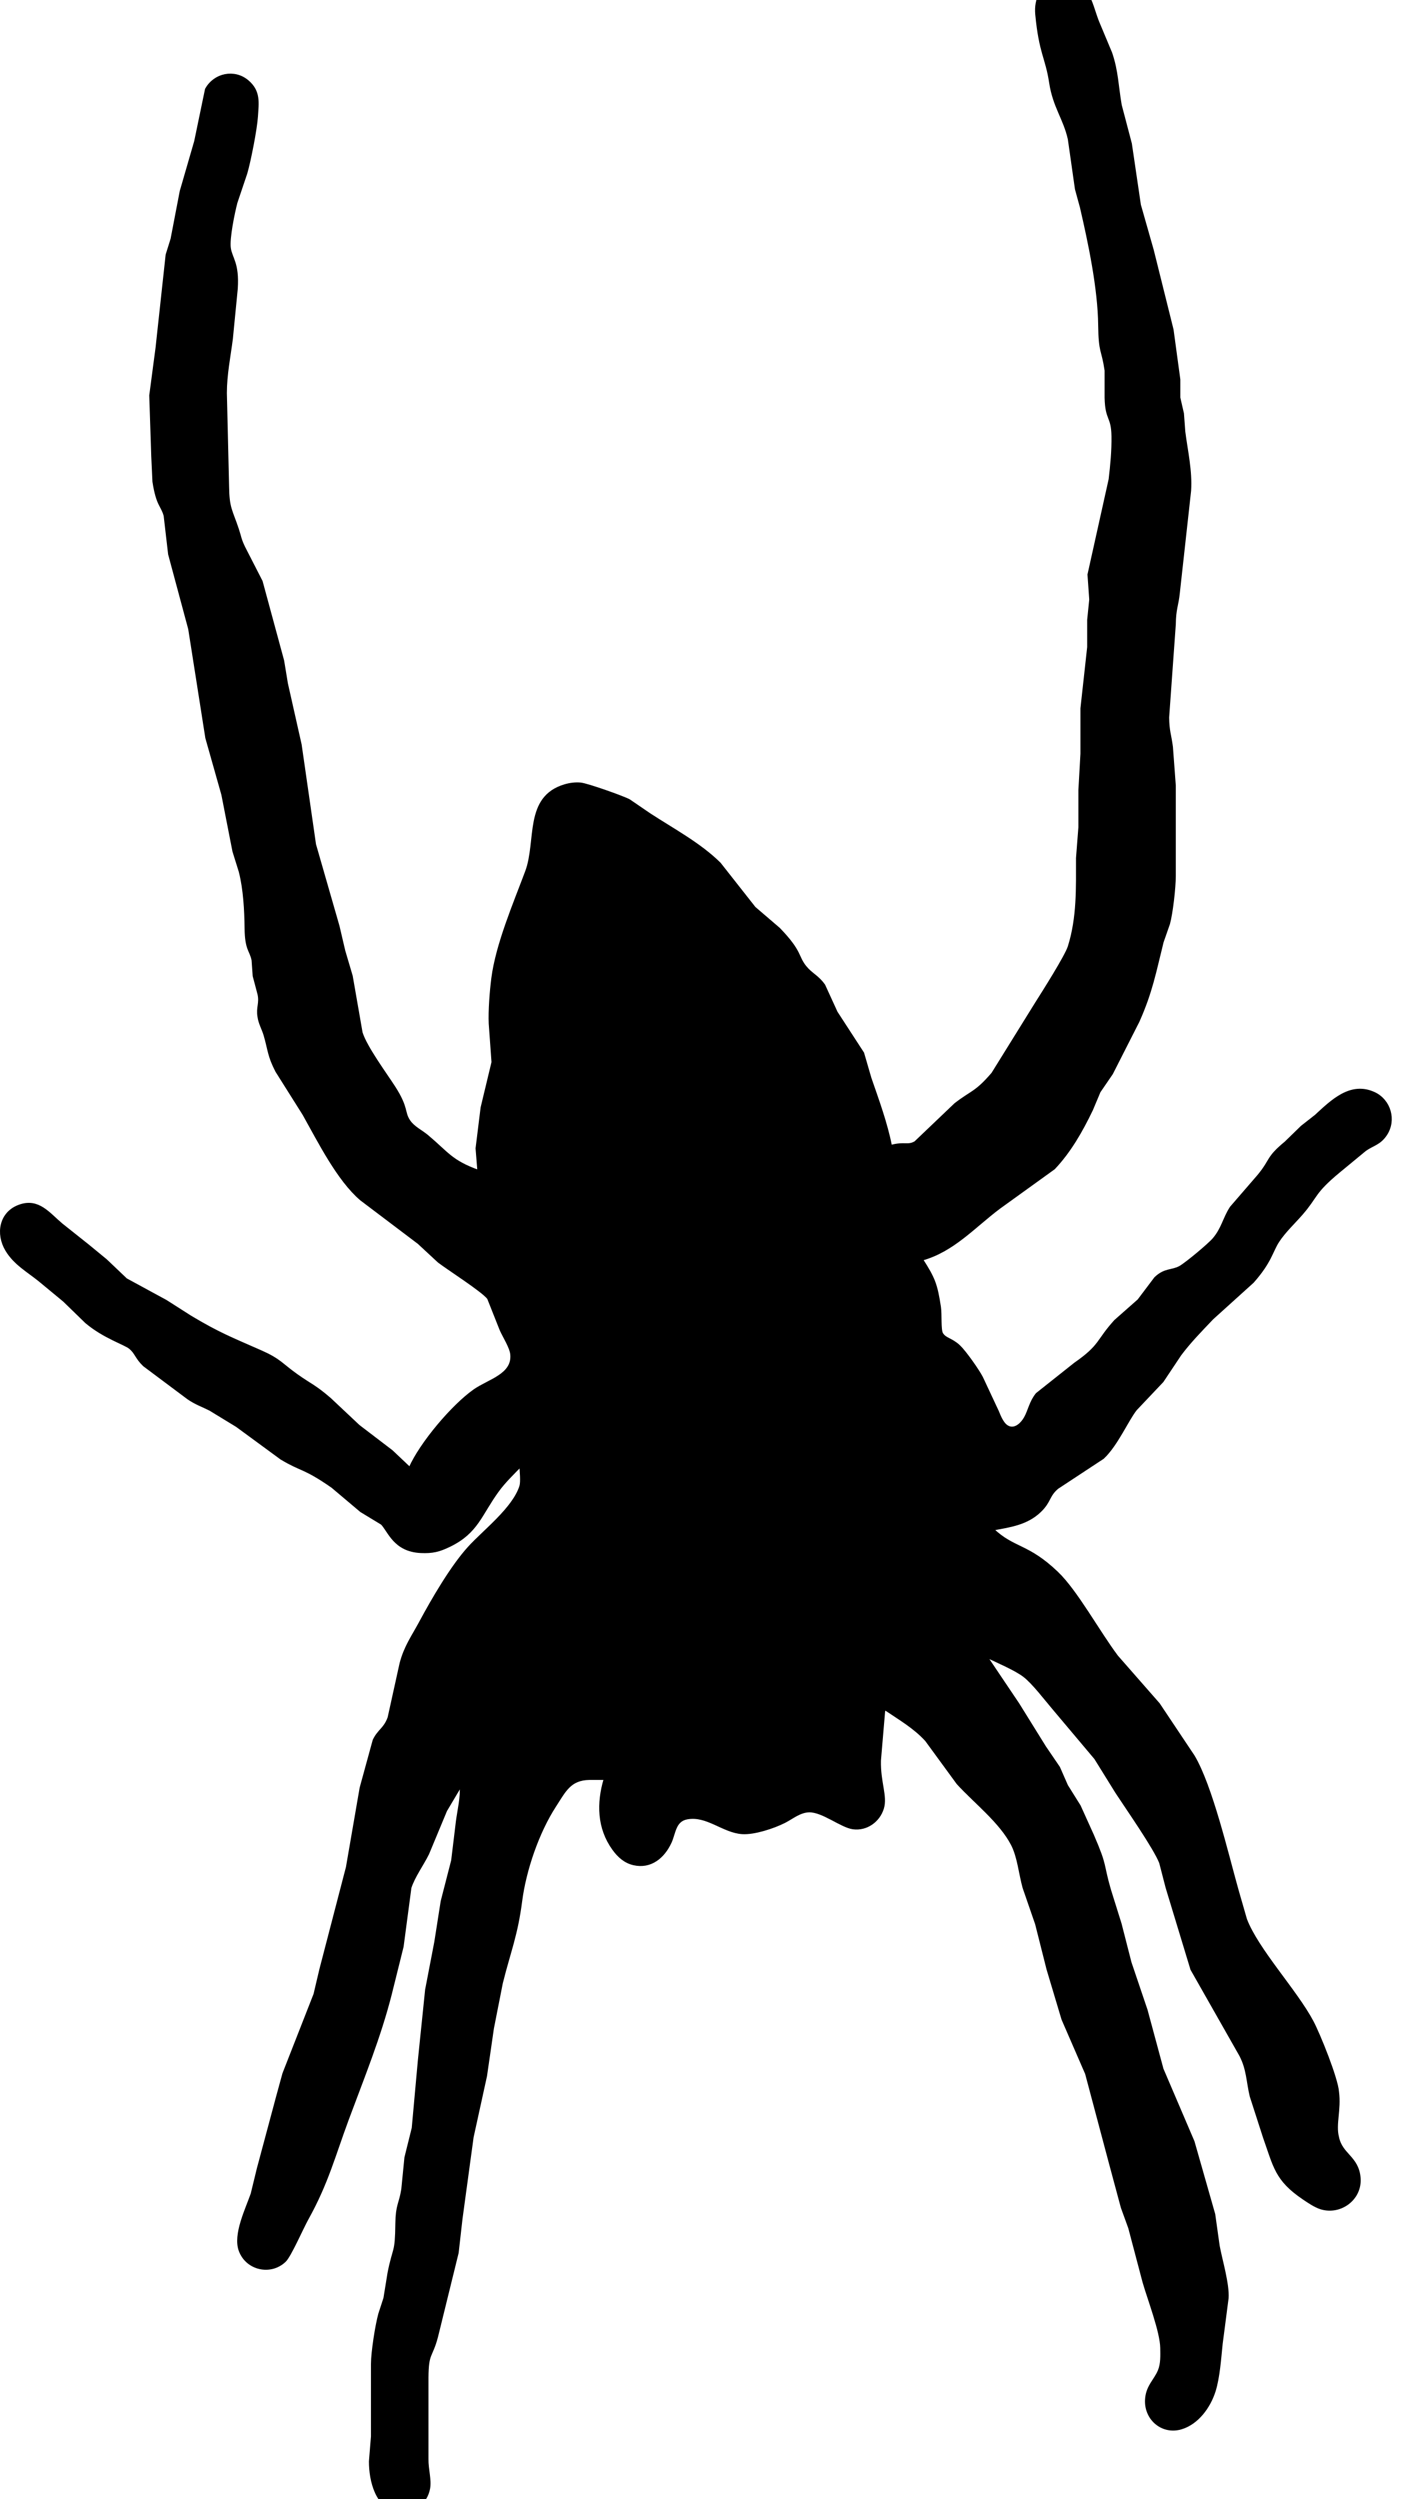 <?xml version="1.0" encoding="UTF-8" standalone="no"?>
<svg
   xmlns:dc="http://purl.org/dc/elements/1.1/"
   xmlns:cc="http://creativecommons.org/ns#"
   xmlns:rdf="http://www.w3.org/1999/02/22-rdf-syntax-ns#"
   xmlns:svg="http://www.w3.org/2000/svg"
   xmlns="http://www.w3.org/2000/svg"
   xmlns:sodipodi="http://sodipodi.sourceforge.net/DTD/sodipodi-0.dtd"
   xmlns:inkscape="http://www.inkscape.org/namespaces/inkscape"
   width="784.662"
   height="1396.188"
   viewBox="0 0 1650 1810"
   id="svg2"
   sodipodi:version="0.32"
   inkscape:version="0.46"
   sodipodi:docname="spider.svg"
   inkscape:output_extension="org.inkscape.output.svg.inkscape"
   version="1.0">
  <defs
     id="defs6">
    <inkscape:perspective
       sodipodi:type="inkscape:persp3d"
       inkscape:vp_x="0 : 1131.2505 : 1"
       inkscape:vp_y="0 : 1000 : 0"
       inkscape:vp_z="2062.5029 : 1131.2505 : 1"
       inkscape:persp3d-origin="1031.2515 : 754.16699 : 1"
       id="perspective10" />
  </defs>
  <sodipodi:namedview
     inkscape:window-height="480"
     inkscape:window-width="640"
     inkscape:pageshadow="2"
     inkscape:pageopacity="0.0"
     guidetolerance="10.0"
     gridtolerance="10.0"
     objecttolerance="10.0"
     borderopacity="1.0"
     bordercolor="#666666"
     pagecolor="#ffffff"
     id="base"
     showgrid="false"
     inkscape:zoom="0.21834245"
     inkscape:cx="1031.2515"
     inkscape:cy="581.65511"
     inkscape:current-layer="svg2" />
  <path
     id="S  lection"
     d="M 1074.872,778.889 C 1074.872,778.889 1121.739,734.158 1121.739,734.158 C 1141.189,718.999 1145.798,721.157 1165.534,698.138 C 1165.534,698.138 1216.775,615.549 1216.775,615.549 C 1224.768,602.895 1251.821,560.322 1255.362,548.946 C 1266.064,514.551 1264.892,480.423 1264.944,445.044 C 1264.944,445.044 1267.756,408.864 1267.756,408.864 C 1267.756,408.864 1267.756,365.119 1267.756,365.119 C 1267.756,365.119 1270.151,322.492 1270.151,322.492 C 1270.151,322.492 1270.151,269.209 1270.151,269.209 C 1270.151,269.209 1278.067,197.277 1278.067,197.277 C 1278.067,197.277 1278.067,165.307 1278.067,165.307 C 1278.067,165.307 1280.488,141.33 1280.488,141.33 C 1280.488,141.33 1278.431,112.024 1278.431,112.024 C 1278.431,112.024 1303.271,0.13 1303.271,0.13 C 1305.25,-16.521 1306.864,-33.705 1306.604,-50.489 C 1306.213,-74.787 1299.131,-68.899 1298.532,-95.78 C 1298.532,-95.78 1298.532,-127.75 1298.532,-127.75 C 1294.783,-153.219 1291.346,-147.864 1290.981,-181.033 C 1290.487,-224.219 1279.343,-277.209 1269.526,-319.569 C 1269.526,-319.569 1263.694,-340.882 1263.694,-340.882 C 1263.694,-340.882 1255.362,-399.494 1255.362,-399.494 C 1249.816,-424.137 1237.761,-437.165 1233.361,-466.098 C 1228.804,-495.936 1221.488,-500.012 1217.088,-546.022 C 1215.369,-564.005 1223.128,-580.71 1241.511,-584.946 C 1276.817,-593.071 1281.139,-558.624 1289.185,-538.03 C 1289.185,-538.03 1304.781,-500.732 1304.781,-500.732 C 1312.097,-479.552 1312.28,-460.689 1316.029,-439.456 C 1316.029,-439.456 1327.928,-394.166 1327.928,-394.166 C 1327.928,-394.166 1338.525,-322.233 1338.525,-322.233 C 1338.525,-322.233 1353.679,-268.95 1353.679,-268.95 C 1353.679,-268.95 1376.878,-175.705 1376.878,-175.705 C 1376.878,-175.705 1384.845,-117.093 1384.845,-117.093 C 1384.845,-117.093 1384.845,-95.78 1384.845,-95.78 C 1384.845,-95.78 1389.09,-77.131 1389.09,-77.131 C 1389.09,-77.131 1390.678,-55.818 1390.678,-55.818 C 1393.594,-32.959 1399.036,-9.781 1397.5,13.45 C 1397.5,13.45 1384.273,133.337 1384.273,133.337 C 1382.71,148.683 1379.742,152.12 1379.508,170.635 C 1379.508,170.635 1371.697,279.866 1371.697,279.866 C 1371.905,296.17 1374.3,300.087 1376.149,314.5 C 1376.149,314.5 1379.508,359.791 1379.508,359.791 C 1379.508,359.791 1379.508,466.357 1379.508,466.357 C 1379.482,479.704 1376.149,509.836 1372.66,522.304 C 1372.66,522.304 1365.213,543.617 1365.213,543.617 C 1356.309,579.344 1352.299,602.229 1336.859,636.863 C 1336.859,636.863 1305.744,698.138 1305.744,698.138 C 1305.744,698.138 1291.164,719.452 1291.164,719.452 C 1291.164,719.452 1282.207,740.765 1282.207,740.765 C 1270.308,765.515 1256.664,789.652 1237.813,809.58 C 1237.813,809.58 1173.814,855.723 1173.814,855.723 C 1144.157,877.889 1119.63,906.395 1082.683,916.599 C 1097.056,938.978 1099.608,945.825 1103.721,972.546 C 1104.997,980.885 1103.539,999.215 1106.221,1003.717 C 1110.101,1010.217 1117.495,1009.898 1126.504,1018.423 C 1133.43,1025.004 1148.453,1046.317 1153.036,1055.135 C 1153.036,1055.135 1171.731,1095.098 1171.731,1095.098 C 1174.308,1101.332 1177.876,1110.789 1184.515,1113.507 C 1192.534,1116.784 1200.007,1109.271 1203.678,1102.823 C 1208.651,1094.059 1209.849,1084.175 1217.556,1074.583 C 1217.556,1074.583 1262.34,1039.017 1262.34,1039.017 C 1293.273,1017.491 1288.117,1012.322 1309.676,988.638 C 1309.676,988.638 1337.067,964.447 1337.067,964.447 C 1337.067,964.447 1356.621,938.498 1356.621,938.498 C 1367.739,927.629 1376.331,930.533 1385.444,925.577 C 1392.683,921.661 1419.996,898.829 1425.385,892.382 C 1435.905,879.834 1437.362,867.978 1445.616,855.43 C 1445.616,855.43 1477.929,818.025 1477.929,818.025 C 1493.525,799.11 1487.38,797.591 1509.642,779.182 C 1509.642,779.182 1528.753,760.586 1528.753,760.586 C 1528.753,760.586 1545.053,747.798 1545.053,747.798 C 1563.851,730.534 1585.983,708.315 1613.843,721.183 C 1632.121,729.629 1638.969,752.86 1627.591,769.964 C 1620.326,780.834 1612.619,781.526 1603.428,787.894 C 1603.428,787.894 1572.183,813.683 1572.183,813.683 C 1542.371,838.433 1546.927,842.056 1528.936,862.863 C 1520.031,873.147 1508.522,883.83 1501.076,895.286 C 1493.317,907.248 1492.431,919.077 1471.289,943.001 C 1471.289,943.001 1423.875,985.867 1423.875,985.867 C 1410.805,999.614 1397.395,1013.228 1386.017,1028.494 C 1386.017,1028.494 1365.213,1059.718 1365.213,1059.718 C 1365.213,1059.718 1334.021,1092.673 1334.021,1092.673 C 1324.049,1105.115 1311.707,1134.34 1295.408,1149.659 C 1295.408,1149.659 1241.849,1184.933 1241.849,1184.933 C 1230.887,1194.231 1233.465,1200.731 1221.514,1212.267 C 1205.866,1227.373 1186.207,1229.877 1166.003,1233.634 C 1190.686,1257.078 1206.647,1251.137 1241.511,1284.492 C 1264.215,1306.205 1290.07,1353.814 1311.811,1382.8 C 1311.811,1382.8 1360.839,1438.774 1360.839,1438.774 C 1360.839,1438.774 1401.744,1500.049 1401.744,1500.049 C 1422.626,1535.189 1441.242,1614.794 1453.167,1657.234 C 1453.167,1657.234 1463.139,1691.868 1463.139,1691.868 C 1476.757,1727.515 1521.905,1775.496 1541.199,1811.755 C 1549.218,1826.808 1570.048,1878.492 1571.168,1894.344 C 1573.98,1915.578 1567.21,1932.442 1571.168,1947.627 C 1575.23,1968.354 1594.628,1970.992 1596.554,1995.582 C 1598.507,2020.439 1574.058,2038.129 1551.354,2031.149 C 1544.297,2028.991 1536.695,2023.716 1530.524,2019.56 C 1498.394,1997.767 1496.754,1982.315 1484.464,1947.627 C 1484.464,1947.627 1468.998,1899.672 1468.998,1899.672 C 1464.728,1882.009 1465.379,1868.475 1456.786,1851.718 C 1456.786,1851.718 1399.322,1750.48 1399.322,1750.48 C 1399.322,1750.48 1370.213,1654.57 1370.213,1654.57 C 1370.213,1654.57 1362.636,1625.264 1362.636,1625.264 C 1355.814,1607.814 1323.293,1561.298 1311.134,1542.676 C 1311.134,1542.676 1286.347,1502.713 1286.347,1502.713 C 1286.347,1502.713 1237.032,1444.102 1237.032,1444.102 C 1227.555,1433.019 1213.234,1413.97 1202.455,1405.765 C 1192.196,1397.959 1170.611,1388.821 1158.191,1382.826 C 1158.191,1382.826 1195.815,1438.774 1195.815,1438.774 C 1195.815,1438.774 1227.242,1489.392 1227.242,1489.392 C 1227.242,1489.392 1243.568,1513.37 1243.568,1513.37 C 1243.568,1513.37 1252.915,1534.683 1252.915,1534.683 C 1252.915,1534.683 1267.886,1558.661 1267.886,1558.661 C 1267.886,1558.661 1283.534,1593.295 1283.534,1593.295 C 1299.73,1630.779 1294.106,1625.158 1303.401,1657.234 C 1303.401,1657.234 1315.899,1697.197 1315.899,1697.197 C 1315.899,1697.197 1327.485,1742.487 1327.485,1742.487 C 1327.485,1742.487 1346.389,1798.435 1346.389,1798.435 C 1346.389,1798.435 1365.083,1867.703 1365.083,1867.703 C 1365.083,1867.703 1401.535,1952.956 1401.535,1952.956 C 1401.535,1952.956 1425.828,2038.209 1425.828,2038.209 C 1425.828,2038.209 1431.062,2075.507 1431.062,2075.507 C 1434.264,2092.557 1442.648,2120.371 1441.528,2136.782 C 1441.528,2136.782 1434.603,2190.066 1434.603,2190.066 C 1432.78,2207.303 1431.374,2229.735 1426.245,2246.013 C 1420.334,2264.742 1406.43,2283.791 1387.319,2289.572 C 1364.745,2296.445 1343.576,2278.142 1346.18,2254.005 C 1347.742,2239.485 1356.465,2233.092 1361.047,2222.035 C 1364.484,2213.803 1363.99,2204.185 1363.886,2195.394 C 1363.625,2176.318 1349.07,2138.541 1343.16,2118.133 C 1343.16,2118.133 1326.288,2054.193 1326.288,2054.193 C 1326.288,2054.193 1317.591,2030.216 1317.591,2030.216 C 1317.591,2030.216 1303.271,1976.933 1303.271,1976.933 C 1303.271,1976.933 1275.645,1873.031 1275.645,1873.031 C 1275.645,1873.031 1247.89,1809.091 1247.89,1809.091 C 1247.89,1809.091 1230.367,1750.48 1230.367,1750.48 C 1230.367,1750.48 1216.931,1697.197 1216.931,1697.197 C 1216.931,1697.197 1202.22,1654.57 1202.22,1654.57 C 1197.638,1638.159 1196.075,1618.524 1188.577,1603.951 C 1174.855,1577.283 1144.548,1553.972 1124.577,1532.019 C 1124.577,1532.019 1087.63,1481.427 1087.63,1481.427 C 1073.57,1465.975 1055.422,1455.691 1038.42,1444.102 C 1038.42,1444.102 1033.239,1505.377 1033.239,1505.377 C 1032.692,1530.794 1041.05,1547.072 1036.728,1561.325 C 1032.119,1576.511 1017.512,1586.714 1001.968,1584.689 C 987.856,1582.878 966.011,1564.175 949.893,1564.762 C 939.01,1565.161 930.548,1572.621 921.253,1577.336 C 908.598,1583.757 885.868,1591.27 871.782,1590.391 C 849.129,1588.952 830.2,1568.544 806.741,1573.047 C 792.238,1575.818 792.394,1590.417 787.395,1601.287 C 779.271,1618.924 764.092,1631.445 744.199,1626.89 C 733.81,1624.492 726.39,1617.805 720.219,1609.226 C 702.383,1584.476 701.837,1555.144 710.351,1526.691 C 710.351,1526.691 692.125,1526.691 692.125,1526.691 C 669.342,1527.144 663.38,1540.784 651.793,1558.661 C 631.823,1589.458 616.591,1633.816 611.878,1670.555 C 606.775,1710.331 598.443,1729.566 589.226,1766.465 C 589.226,1766.465 578.733,1819.748 578.733,1819.748 C 578.733,1819.748 570.635,1875.695 570.635,1875.695 C 570.635,1875.695 554.883,1947.627 554.883,1947.627 C 554.883,1947.627 541.838,2043.537 541.838,2043.537 C 541.838,2043.537 537.307,2083.499 537.307,2083.499 C 537.307,2083.499 513.093,2182.073 513.093,2182.073 C 506.583,2206.876 502.105,2200.003 501.871,2230.028 C 501.871,2230.028 501.871,2325.938 501.871,2325.938 C 501.688,2337.74 505.698,2350.235 503.745,2360.572 C 500.491,2377.915 485.129,2388.598 468.205,2386.68 C 442.115,2383.696 434.564,2351.193 434.564,2328.602 C 434.564,2328.602 436.96,2299.296 436.96,2299.296 C 436.96,2299.296 436.96,2214.043 436.96,2214.043 C 436.986,2200.083 441.881,2168.859 445.552,2155.431 C 445.552,2155.431 451.619,2136.782 451.619,2136.782 C 451.619,2136.782 456.358,2107.477 456.358,2107.477 C 462.685,2075.294 465.184,2085.764 465.601,2048.865 C 465.861,2027.392 469.819,2026.06 472.579,2008.903 C 472.579,2008.903 476.25,1971.605 476.25,1971.605 C 476.25,1971.605 484.842,1936.971 484.842,1936.971 C 484.842,1936.971 492.081,1857.046 492.081,1857.046 C 492.081,1857.046 500.569,1774.457 500.569,1774.457 C 500.569,1774.457 511.322,1718.51 511.322,1718.51 C 511.322,1718.51 518.847,1670.555 518.847,1670.555 C 518.847,1670.555 531.163,1622.6 531.163,1622.6 C 531.163,1622.6 536.63,1577.31 536.63,1577.31 C 538.349,1563.882 542.333,1547.764 541.109,1534.683 C 541.109,1534.683 523.716,1563.989 523.716,1563.989 C 523.716,1563.989 502.678,1614.608 502.678,1614.608 C 496.247,1627.689 486.196,1641.196 481.848,1654.57 C 481.848,1654.57 472.657,1723.838 472.657,1723.838 C 472.657,1723.838 458.753,1779.785 458.753,1779.785 C 445.917,1830.298 426.519,1877.64 408.475,1926.314 C 392.41,1969.66 384.313,2001.736 361.061,2043.537 C 354.812,2054.78 340.778,2087.149 334.555,2093.117 C 317.97,2109.075 289.823,2103.054 281.674,2080.835 C 274.748,2061.973 289.459,2032.294 295.734,2014.231 C 295.734,2014.231 302.842,1984.926 302.842,1984.926 C 302.842,1984.926 325.677,1899.672 325.677,1899.672 C 325.677,1899.672 332.967,1873.031 332.967,1873.031 C 332.967,1873.031 369.497,1779.785 369.497,1779.785 C 369.497,1779.785 376.397,1750.48 376.397,1750.48 C 376.397,1750.48 407.564,1630.593 407.564,1630.593 C 407.564,1630.593 423.655,1537.347 423.655,1537.347 C 423.655,1537.347 438.965,1481.427 438.965,1481.427 C 444.615,1469.491 451.697,1468.213 456.54,1454.732 C 456.54,1454.732 470.626,1390.819 470.626,1390.819 C 475.886,1371.104 484.296,1359.861 493.435,1342.864 C 508.042,1315.69 530.147,1277.592 550.43,1255.187 C 568.422,1235.312 602.843,1209.363 611.279,1183.015 C 612.972,1177.287 611.54,1165.698 611.279,1159.037 C 602.192,1168.468 592.558,1177.633 584.747,1188.343 C 564.386,1216.21 560.637,1237.017 528.09,1252.869 C 515.723,1258.89 507.963,1260.781 494.242,1260.169 C 463.023,1258.757 456.696,1235.419 448.338,1227 C 448.338,1227 423.941,1212.187 423.941,1212.187 C 423.941,1212.187 390.093,1183.627 390.093,1183.627 C 356.453,1160.236 354.734,1165.165 330.207,1150.459 C 330.207,1150.459 278.133,1112.228 278.133,1112.228 C 278.133,1112.228 246.888,1093.153 246.888,1093.153 C 237.176,1088.171 230.172,1086.119 220.851,1079.699 C 220.851,1079.699 169.063,1040.962 169.063,1040.962 C 159.767,1032.09 159.663,1026.229 152.451,1020.421 C 146.15,1015.333 121.961,1007.98 101.08,990.316 C 101.08,990.316 75.042,965.007 75.042,965.007 C 75.042,965.007 46.401,941.322 46.401,941.322 C 32.471,930.053 17.422,921.874 7.71,905.943 C -4.163,886.441 0.263,861.424 22.968,853.405 C 45.23,845.519 57.311,862.73 72.439,875.411 C 72.439,875.411 103.683,900.268 103.683,900.268 C 103.683,900.268 124.513,917.398 124.513,917.398 C 124.513,917.398 148.181,939.937 148.181,939.937 C 148.181,939.937 194.814,965.3 194.814,965.3 C 194.814,965.3 223.455,983.576 223.455,983.576 C 257.199,1003.85 272.144,1009.392 306.774,1024.71 C 328.697,1034.408 330.259,1039.443 348.433,1052.364 C 365.201,1064.3 369.289,1064.593 387.489,1080.285 C 387.489,1080.285 421.338,1112.121 421.338,1112.121 C 421.338,1112.121 460.159,1141.774 460.159,1141.774 C 460.159,1141.774 481.223,1161.701 481.223,1161.701 C 493.981,1132.689 531.111,1088.677 556.731,1070.507 C 573.707,1058.465 602.505,1052.444 600.604,1028.494 C 599.953,1020.022 591.777,1007.58 588.054,999.188 C 588.054,999.188 573.447,962.343 573.447,962.343 C 567.224,953.737 526.814,928.055 515.176,919.157 C 515.176,919.157 491.612,897.284 491.612,897.284 C 491.612,897.284 423.941,846.106 423.941,846.106 C 396.784,822.927 374.366,777.743 356.583,746.093 C 356.583,746.093 324.713,695.474 324.713,695.474 C 315.158,677.065 316.017,670.458 310.81,652.848 C 308.57,645.361 304.847,639.5 303.727,631.534 C 301.801,620.372 306.123,615.763 303.727,604.893 C 303.727,604.893 298.077,583.58 298.077,583.58 C 298.077,583.58 296.749,564.931 296.749,564.931 C 294.224,552.942 288.834,552.835 288.548,527.632 C 288.313,506.186 287.011,481.889 281.752,461.028 C 281.752,461.028 274.279,437.051 274.279,437.051 C 274.279,437.051 261.261,370.447 261.261,370.447 C 261.261,370.447 242.436,303.843 242.436,303.843 C 242.436,303.843 222.361,175.964 222.361,175.964 C 222.361,175.964 198.745,88.047 198.745,88.047 C 198.745,88.047 193.486,42.756 193.486,42.756 C 190.127,30.501 184.659,31.06 180.337,2.794 C 180.337,2.794 178.957,-26.512 178.957,-26.512 C 178.957,-26.512 176.588,-98.444 176.588,-98.444 C 176.588,-98.444 183.982,-154.392 183.982,-154.392 C 183.982,-154.392 195.829,-263.622 195.829,-263.622 C 195.829,-263.622 201.635,-282.271 201.635,-282.271 C 201.635,-282.271 212.363,-338.218 212.363,-338.218 C 212.363,-338.218 229.339,-396.83 229.339,-396.83 C 229.339,-396.83 242.045,-458.052 242.045,-458.052 C 251.861,-476.008 275.295,-480.857 290.865,-467.616 C 305.003,-455.628 302.634,-442.44 301.618,-426.135 C 300.733,-411.696 293.286,-373.652 289.147,-359.531 C 289.147,-359.531 277.482,-324.897 277.482,-324.897 C 274.383,-312.909 268.161,-283.177 269.749,-271.614 C 271.415,-259.466 279.929,-254.084 277.898,-223.66 C 277.898,-223.66 272.17,-165.048 272.17,-165.048 C 269.41,-143.575 265.14,-122.954 265.114,-101.108 C 265.114,-101.108 267.718,8.122 267.718,8.122 C 268.03,34.47 271.728,36.229 279.2,58.741 C 282.351,68.225 281.752,69.797 286.647,80.054 C 286.647,80.054 307.112,120.017 307.112,120.017 C 307.112,120.017 332.394,213.262 332.394,213.262 C 332.394,213.262 336.769,239.904 336.769,239.904 C 336.769,239.904 352.938,311.836 352.938,311.836 C 352.938,311.836 369.81,429.059 369.81,429.059 C 369.81,429.059 397.383,524.968 397.383,524.968 C 397.383,524.968 404.231,554.274 404.231,554.274 C 404.231,554.274 412.901,583.58 412.901,583.58 C 412.901,583.58 424.514,650.183 424.514,650.183 C 429.852,667.234 452.634,698.032 462.997,714.123 C 478.88,738.873 473.646,743.695 480.52,753.819 C 485.858,761.652 494.763,765.541 501.819,771.456 C 525.721,791.517 529.991,801.268 561.939,812.697 C 561.939,812.697 559.804,786.055 559.804,786.055 C 559.804,786.055 565.74,738.101 565.74,738.101 C 565.74,738.101 578.524,684.818 578.524,684.818 C 578.524,684.818 575.27,639.633 575.27,639.633 C 574.567,624.448 576.363,601.376 578.316,586.244 C 583.419,546.495 603.937,498.646 617.997,461.028 C 631.484,424.956 616.174,373.538 663.484,359.631 C 669.394,357.872 675.591,357.1 681.71,357.633 C 689.391,358.272 731.91,373.351 738.992,377.241 C 738.992,377.241 762.425,393.279 762.425,393.279 C 790.025,411.342 821.894,428.259 845.302,451.491 C 845.302,451.491 886.154,503.415 886.154,503.415 C 886.154,503.415 914.951,528.112 914.951,528.112 C 941.353,555.526 935.859,560.322 945.754,572.683 C 952.914,581.582 960.517,583.926 967.833,594.476 C 967.833,594.476 982.362,626.206 982.362,626.206 C 982.362,626.206 1013.502,674.161 1013.502,674.161 C 1013.502,674.161 1022.017,703.467 1022.017,703.467 C 1031.025,729.629 1040.841,756.084 1046.231,783.391 C 1062.14,778.916 1065.863,784.084 1074.872,778.889 z M 1035.816,1441.438 C 1035.816,1441.438 1038.42,1444.102 1038.42,1444.102 C 1038.42,1444.102 1038.42,1441.438 1038.42,1441.438 C 1038.42,1441.438 1035.816,1441.438 1035.816,1441.438 z"
     style="fill:#000000;stroke:#000000;stroke-width:2.634" />
</svg>
